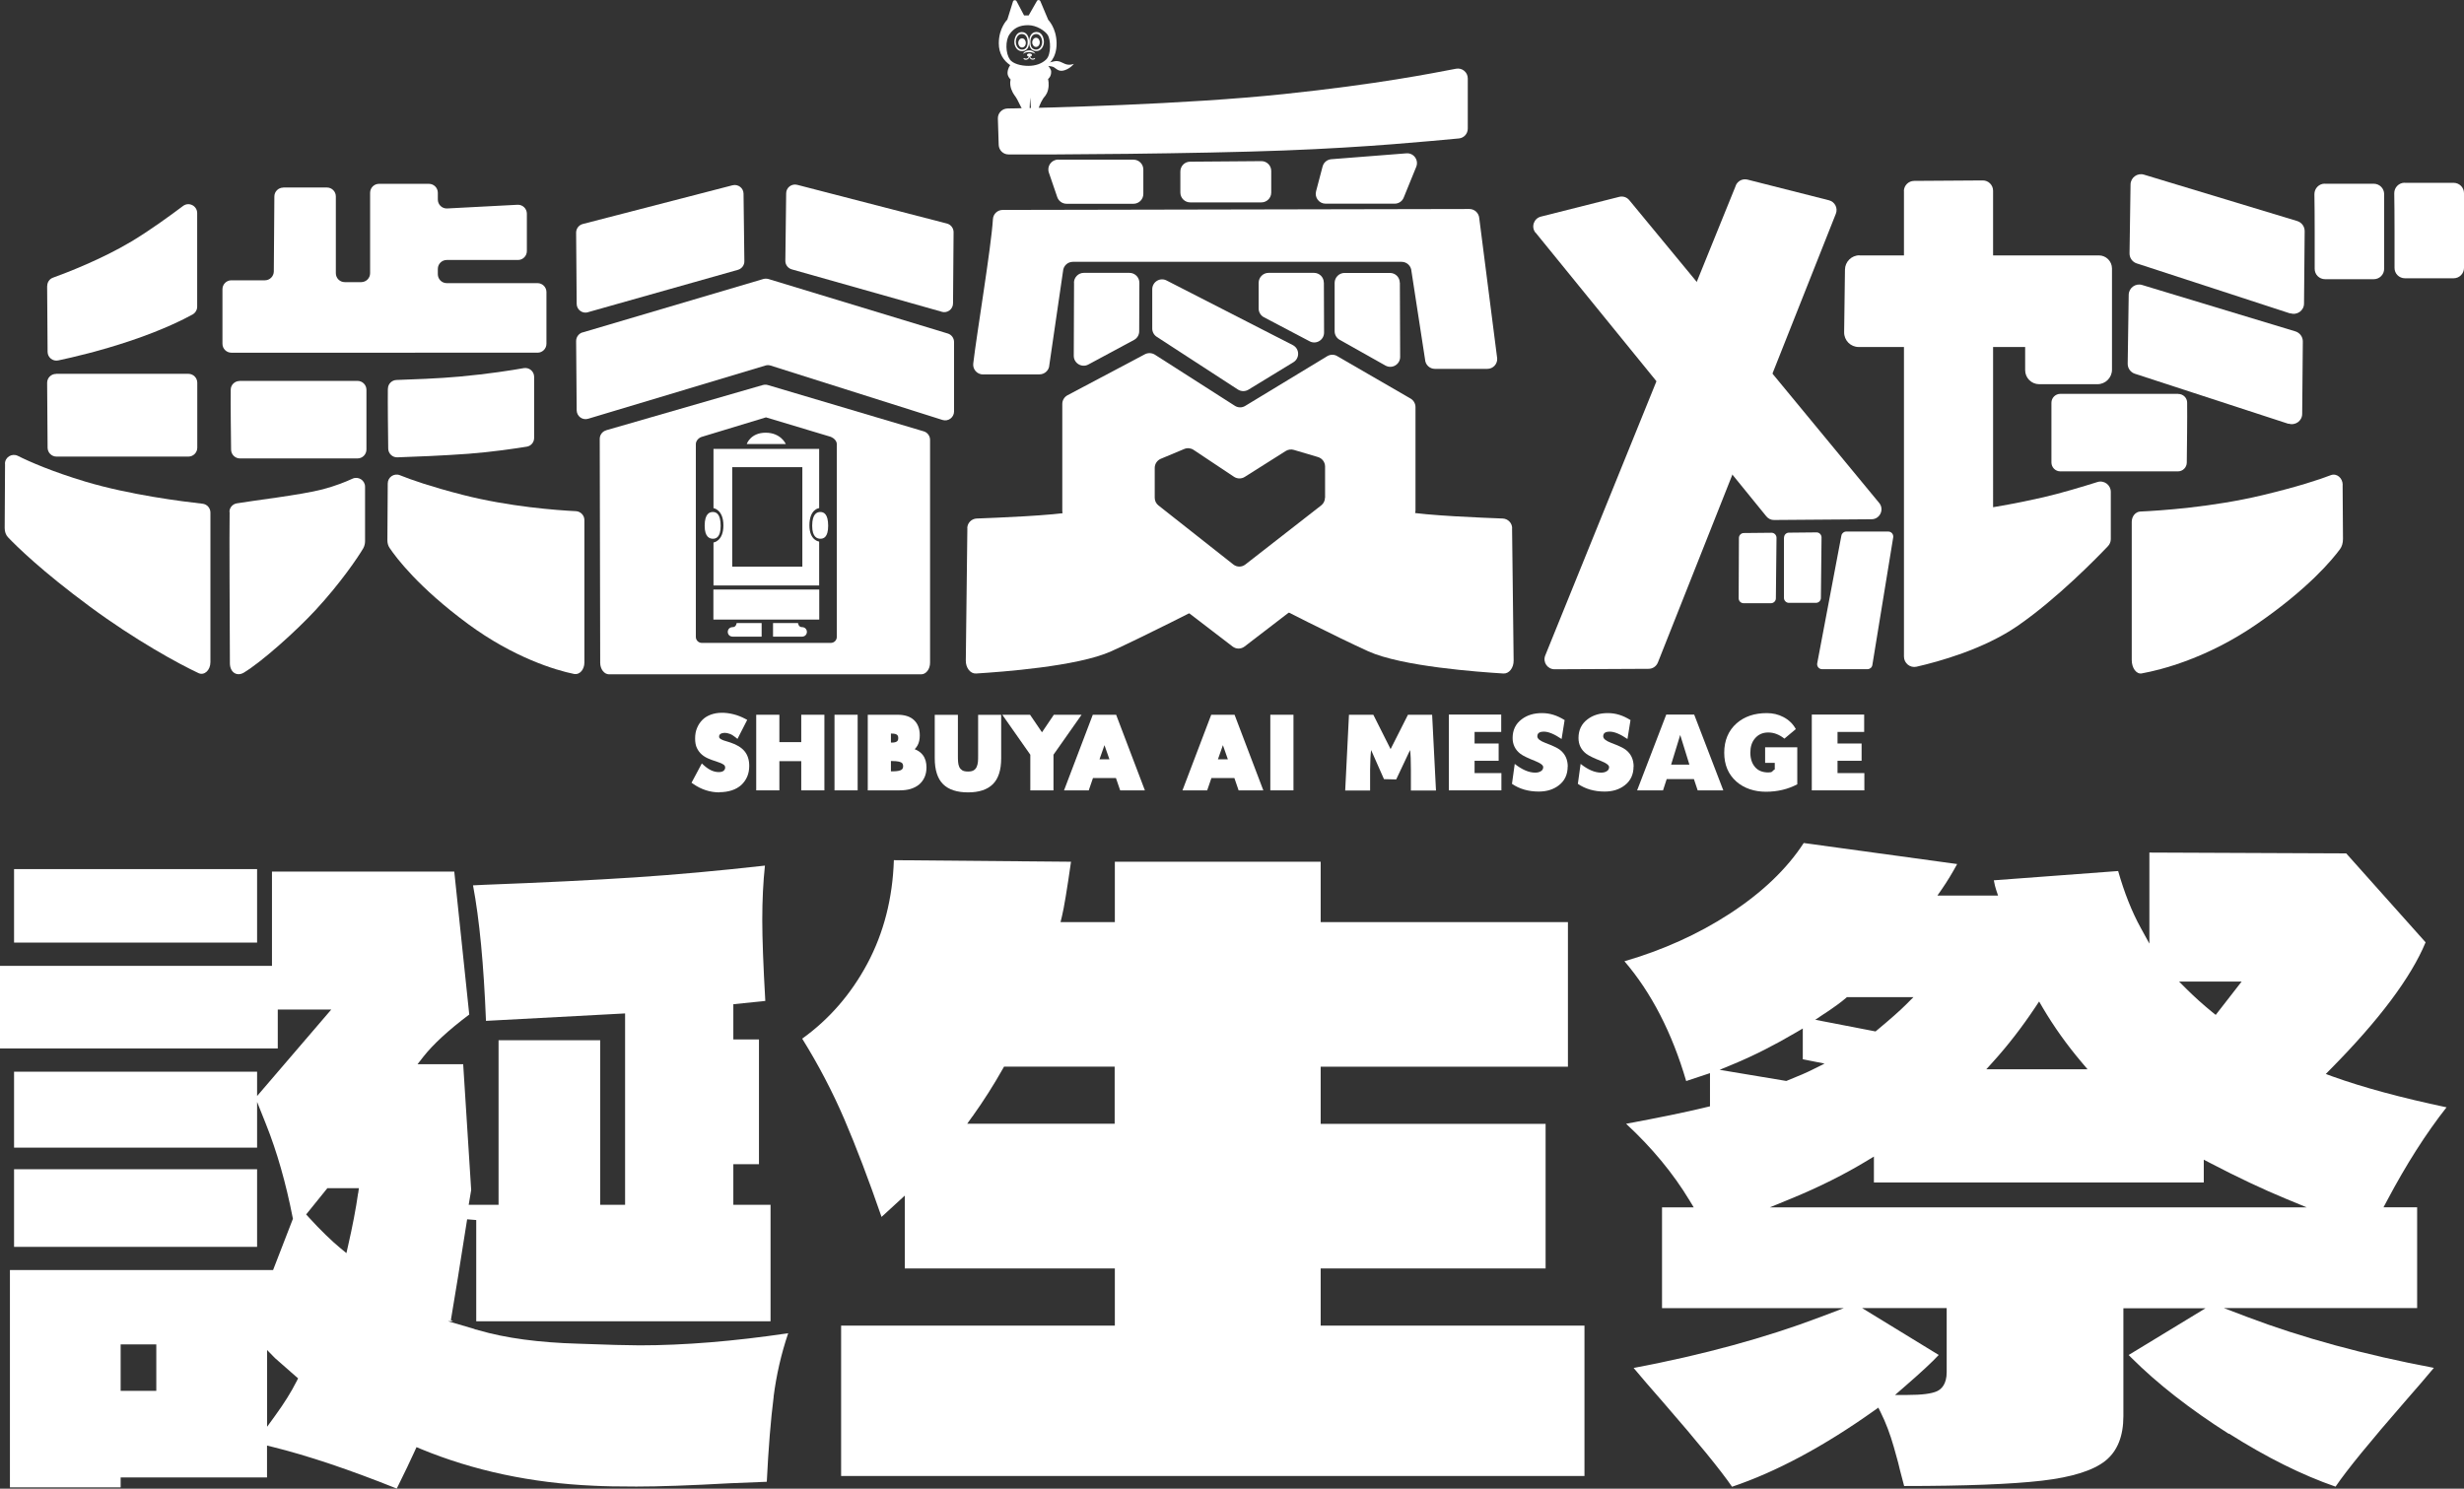 <?xml version="1.0" encoding="UTF-8"?><svg id="_レイヤー_2" xmlns="http://www.w3.org/2000/svg" viewBox="0 0 268.16 162.04"><rect x="0" y="0" width="268.16" height="162.04" fill="#333333" stroke="none"/><defs><style>.cls-1{fill:#fff;}</style></defs><g id="_誕生祭"><path class="cls-1" d="M.54,50.48c0-.72.76-1.18,1.4-.86,1.36.68,3.76,1.72,7.34,2.8,4.83,1.45,10.61,2.17,12.76,2.41.49.05.86.47.86.96v16.29c0,.87-.66,1.48-1.29,1.19-2.21-1.03-6.94-3.63-11.8-7.22-5.26-3.88-8.02-6.6-8.94-7.57-.23-.24-.36-.6-.36-.99l.04-7Z"/><path class="cls-1" d="M42.2,52.62c0-.68.69-1.15,1.33-.89,1.21.49,3.35,1.24,6.81,2.13,5.07,1.3,10.28,1.68,12.34,1.78.51.03.92.45.92.97v15.51c0,.77-.53,1.36-1.12,1.24-2.04-.41-6.6-1.8-11.54-5.44-5.41-3.99-7.82-7.21-8.54-8.28-.16-.23-.24-.53-.24-.83l.04-6.17Z"/><path class="cls-1" d="M6.11,40.69h14.39c.53,0,.97.43.97.97v7.07c0,.53-.43.97-.97.97H6.15c-.53,0-.96-.43-.97-.96l-.05-7.07c0-.54.43-.97.97-.97"/><path class="cls-1" d="M5.14,31.13c0-.41.25-.78.64-.91,1.49-.54,5.31-2.01,8.53-3.94,1.91-1.14,4.15-2.76,5.61-3.86.64-.48,1.54-.02,1.54.78v10.18c0,.35-.19.67-.5.85-.93.51-3.16,1.65-6.69,2.84-3.38,1.14-6.37,1.83-7.93,2.16-.6.13-1.16-.33-1.16-.94l-.05-7.15Z"/><path class="cls-1" d="M30.82,20.41h4.76c.53,0,.97.43.97.97v8.36c0,.53.43.97.97.97h1.79c.53,0,.97-.43.97-.97v-8.76c0-.53.43-.97.97-.97h5.43c.53,0,.97.43.97.97v.74c0,.55.46,1,1.02.97l7.65-.4c.55-.03,1.02.41,1.02.97v4.07c0,.53-.43.97-.97.97h-7.75c-.53,0-.97.43-.97.97v.58c0,.53.43.97.97.97h9.88c.53,0,.97.43.97.97v5.63c0,.53-.43.97-.97.97H25.18c-.53,0-.97-.43-.97-.97v-5.94c0-.53.43-.97.97-.97h3.65c.53,0,.96-.43.97-.96l.06-8.17c0-.53.44-.96.97-.96"/><path class="cls-1" d="M26.08,41.46h12.83c.53,0,.97.43.97.97v6.5c0,.53-.43.97-.97.97h-12.79c-.53,0-.96-.42-.97-.95-.02-1.62-.06-4.91-.04-6.53,0-.53.44-.95.97-.95"/><path class="cls-1" d="M42.22,42.31c0-.52.42-.93.93-.95,1.51-.05,4.65-.16,6.88-.37,3.14-.29,5.62-.68,6.97-.92.59-.1,1.13.35,1.13.95v6.65c0,.47-.34.88-.81.95-1.23.2-3.71.57-6.31.77-2.68.2-6.11.34-7.76.39-.54.02-.99-.41-1-.95-.02-1.64-.06-4.92-.04-6.52"/><path class="cls-1" d="M24.97,55.72c0-.46.34-.85.8-.93,1.51-.27,7.01-.91,9.36-1.53,1.39-.37,2.46-.8,3.22-1.15.64-.3,1.38.16,1.38.87v5.93c0,.27-.07.54-.19.76-.56.96-2.46,3.78-5.21,6.75-2.12,2.29-5.84,5.62-7.8,6.8-.74.44-1.51-.02-1.51-1.03-.02-4.7-.07-13.9-.03-16.46"/><path class="cls-1" d="M105.27,57.5c0-.57.46-1.04,1.03-1.06,2.06-.08,8.26-.31,10.74-.77,2.16-.41,3.85-1.44,4.73-2.09.41-.3.97-.27,1.35.07l10.67,8.71c.59.69.42,1.95-.32,2.33-2.91,1.5-9.07,4.63-12.53,6.2-3.67,1.66-12.02,2.25-14.71,2.42-.62.04-1.13-.61-1.12-1.41l.17-14.4Z"/><path class="cls-1" d="M164.57,57.5c0-.57-.46-1.04-1.03-1.06-2.06-.08-8.26-.31-10.74-.77-2.16-.41-3.85-1.44-4.73-2.09-.41-.3-.97-.27-1.35.07l-10.67,8.71c-.59.69-.42,1.95.32,2.33,2.91,1.5,9.07,4.63,12.53,6.2,3.67,1.66,12.02,2.25,14.71,2.42.62.04,1.13-.61,1.12-1.41l-.17-14.4Z"/><path class="cls-1" d="M106.98,40.75h6.15c.57,0,1.05-.45,1.07-1.02l1.49-10.21c.03-.57.5-1.02,1.07-1.02h35.78c.57,0,1.04.45,1.07,1.02l1.48,9.61c.03.57.5,1.02,1.07,1.02h5.71c.62,0,1.11-.52,1.07-1.14l-1.95-15.25c-.04-.57-.51-1.01-1.07-1.01l-50.79.1c-.57,0-1.04.44-1.07,1.01-.18,3.01-1.76,12.45-2.14,15.7-.08.64.42,1.2,1.07,1.2"/><path class="cls-1" d="M116.89,30.78l-.03,7.95c0,.81.87,1.33,1.58.95l4.98-2.68c.35-.19.56-.55.56-.94l.02-5.28c0-.59-.48-1.08-1.08-1.08h-4.97c-.59,0-1.07.49-1.07,1.08"/><path class="cls-1" d="M145.54,38.77l7.97,4.61c.33.19.54.55.54.93v11.25c0,.33-.15.65-.42.85l-18.18,13.96c-.39.3-.92.3-1.31,0l-18.11-13.89c-.26-.2-.42-.52-.42-.85v-11.66c0-.4.22-.76.57-.95l8.42-4.46c.34-.18.75-.16,1.08.04l8.71,5.57c.34.22.78.23,1.13.01l8.92-5.41c.34-.2.75-.21,1.09-.01M144.21,54.18v-3.4c0-.47-.31-.89-.77-1.03l-2.63-.78c-.3-.09-.62-.04-.88.12l-4.46,2.82c-.36.23-.82.22-1.17-.01l-4.4-2.93c-.3-.2-.68-.24-1.01-.1l-2.56,1.07c-.4.17-.66.56-.66.99v3.25c0,.33.15.64.41.84l8.14,6.42c.39.31.93.31,1.32,0l8.25-6.43c.26-.2.41-.52.41-.85"/><path class="cls-1" d="M108.6,12.91c-.02-.6.46-1.09,1.05-1.1,4.27-.08,19.21-.43,30.06-1.57,10.37-1.09,16.11-2.26,18.76-2.76.66-.12,1.27.38,1.27,1.06v5.46c0,.56-.42,1.02-.97,1.07-3.12.28-9.75.96-19.04,1.31-9.39.36-25.89.47-29.98.43-.58,0-1.04-.47-1.06-1.04l-.09-2.86Z"/><path class="cls-1" d="M115.17,17.38h8.19c.59,0,1.07.48,1.07,1.07v2.66c0,.59-.48,1.07-1.07,1.07h-7.28c-.46,0-.87-.29-1.02-.73l-.91-2.66c-.24-.7.28-1.42,1.02-1.42"/><path class="cls-1" d="M128.46,18.67v2.29c0,.59.48,1.07,1.07,1.07h7.75c.59,0,1.07-.48,1.07-1.07v-2.35c0-.6-.49-1.08-1.08-1.07l-7.75.06c-.59,0-1.06.48-1.06,1.07"/><path class="cls-1" d="M143.94,18.12l-.71,2.7c-.18.68.33,1.35,1.04,1.35h7.51c.44,0,.83-.26.99-.67l1.36-3.34c.3-.74-.28-1.54-1.08-1.47l-8.16.64c-.46.04-.84.35-.95.8"/><path class="cls-1" d="M125.4,31.47v4.29c0,.36.18.7.49.9l8.83,5.74c.35.22.79.23,1.14.02l4.9-2.99c.72-.44.68-1.49-.07-1.87l-13.73-7.03c-.71-.37-1.56.15-1.56.96"/><path class="cls-1" d="M152.35,30.77l.03,8.08c0,.82-.88,1.34-1.6.94l-4.98-2.8c-.34-.19-.55-.55-.55-.94v-5.27c.01-.59.49-1.07,1.08-1.07h4.94c.59,0,1.07.47,1.07,1.07"/><path class="cls-1" d="M144.08,30.77l.02,5.43c0,.81-.86,1.33-1.57.95l-4.98-2.62c-.35-.19-.57-.55-.57-.95v-2.81c.01-.59.49-1.07,1.08-1.07h4.94c.59,0,1.07.47,1.07,1.06"/><path class="cls-1" d="M112.82,7.14s1.41-.34,1.85-.45c.59-.15.91.15,1.27.28.48.18.93-.02.93-.02,0,0-.36.49-1.02.7-.66.21-.92-.22-1.21-.36-.34-.17-1.82-.15-1.82-.15"/><path class="cls-1" d="M109.94,7.09c-.71-.48-1.24-1.26-1.24-2.37,0-1.69.93-2.59.93-2.59l.62-1.99c.08-.16.31-.16.39,0l.81,1.54h.5l.88-1.54c.07-.17.3-.18.39-.02l.86,2.04s.88.87.91,2.51c.03,1.77-1.01,2.4-1.01,2.4,0,0,.4.38.42.71.02.58-.34.82-.34.82,0,0,.15.57,0,1.17-.14.57-.38.72-.53.95-.33.49-.53,1.16-.53,1.16l-.79.04-.1-1.3-.06,1.27h-.81s-.34-.68-.54-1.07c-.2-.39-.42-.51-.64-1.11-.2-.53-.1-1.17-.04-1.02,0,0-.38-.33-.37-.76.02-.53.3-.84.3-.84M109.89,6.46c.35.49,1.24.71,2.02.71s1.46-.23,1.94-.69c.58-.55.5-2.18.18-2.67-.31-.46-1.21-1.07-2.14-1.07s-1.55.31-2.02.99c-.48.69-.43,2.09.03,2.72"/><path class="cls-1" d="M111.34,5.85c.22-.1.32-.18.67-.18s.67.18.67.18c0,0-.21-.38-.67-.37-.5.01-.67.36-.67.36"/><path class="cls-1" d="M112.04,5.82c-.37,0-.36.34,0,.34.36,0,.36-.34,0-.34"/><path class="cls-1" d="M111.45,6.46c.19.1.36.04.48-.07.06-.06.1-.19.1-.19,0,0,.03.12.11.2.08.08.26.14.42.06.13-.07.12-.21-.01-.12-.15.1-.34.02-.4-.08-.06-.1-.04-.32-.04-.32h-.16s.03.26-.04.33c-.1.1-.23.16-.43.07-.12-.06-.11.08-.03.12"/><path class="cls-1" d="M111.2,3.49c.6,0,.8.58.8,1.08s-.16.97-.74,1c-.58.03-.87-.55-.87-.99s.23-1.09.81-1.09M110.56,4.59c0,.36.23.83.69.81.46-.02.59-.41.59-.82s-.16-.88-.64-.88-.65.53-.65.89"/><path class="cls-1" d="M113.61,4.57c0,.44-.29,1.02-.87.99-.58-.03-.74-.51-.74-1s.2-1.08.8-1.08.81.65.81,1.09M112.78,3.7c-.47,0-.64.47-.64.88s.13.79.59.82c.46.02.69-.45.69-.81s-.18-.89-.65-.89"/><path class="cls-1" d="M111.64,4.67c0,.28-.18.5-.41.5s-.41-.23-.41-.5.18-.5.41-.5.41.23.41.5"/><path class="cls-1" d="M113.16,4.61c0,.28-.18.5-.41.5s-.41-.23-.41-.5.18-.5.41-.5.41.23.41.5"/><path class="cls-1" d="M63.39,36.19l19.68-5.82c.18-.05.37-.05.56,0l19.51,5.93c.41.12.69.5.69.93v7.56c0,.65-.64,1.12-1.26.92l-18.71-5.92c-.18-.06-.38-.06-.57,0l-19.28,5.79c-.62.19-1.24-.27-1.25-.92l-.06-7.54c0-.43.28-.81.69-.94"/><path class="cls-1" d="M64,33.98l16.31-4.61c.42-.12.71-.51.7-.94l-.09-7.34c0-.63-.6-1.08-1.21-.92l-16.28,4.21c-.43.11-.73.5-.73.94.01,1.67.04,5.69.06,7.75,0,.64.62,1.1,1.23.92"/><path class="cls-1" d="M102.48,33.93l-16.31-4.61c-.42-.12-.71-.51-.7-.94l.09-7.34c0-.63.6-1.08,1.21-.92l16.28,4.21c.43.11.73.5.73.94-.01,1.67-.04,5.69-.06,7.75,0,.64-.62,1.1-1.23.92"/><path class="cls-1" d="M65.98,46.83l17.04-4.92c.18-.05.37-.05.54,0l16.97,5.04c.41.12.69.5.69.93v24.26c0,.69-.43,1.26-.97,1.26h-33.96c-.53,0-.97-.56-.97-1.26l-.05-24.37c0-.43.28-.81.7-.93M90.42,47.55l-7.06-2.12-6.98,2.12c-.34.1-.65.43-.65.79v20.99c0,.36.29.65.65.65h14.04c.36,0,.65-.29.65-.65v-20.99c0-.36-.33-.66-.65-.79"/><path class="cls-1" d="M89.15,63.73h-11.5v-4.68s1.08-.13,1.08-1.86-1.08-1.88-1.08-1.88v-6.45h11.5v6.45s-1.06.08-1.06,1.88c0,1.65,1.06,1.76,1.06,1.76v4.78ZM87.32,50.85h-7.63v10.83h7.63v-10.83Z"/><rect class="cls-1" x="77.64" y="64.17" width="11.52" height="3.27"/><path class="cls-1" d="M81.27,48.33h4.25s-.53-1.23-2.19-1.23-2.06,1.23-2.06,1.23Z"/><path class="cls-1" d="M80.17,67.82s-.05.44-.41.44c-.74,0-.74,1.04,0,1.04.63,0,3.13,0,3.13,0v-1.48s-2.72,0-2.72,0Z"/><path class="cls-1" d="M86.85,67.82s.05.44.41.44c.74,0,.74,1.04,0,1.04-.63,0-3.13,0-3.13,0v-1.48s2.72,0,2.72,0Z"/><path class="cls-1" d="M77.58,55.73c.38,0,.85.22.85,1.5s-.52,1.41-.84,1.41-.9-.13-.9-1.41c0-1.34.55-1.5.89-1.5Z"/><path class="cls-1" d="M89.28,55.73c.38,0,.85.22.85,1.5s-.52,1.41-.84,1.41-.9-.13-.9-1.41c0-1.34.55-1.5.89-1.5Z"/><path class="cls-1" d="M167.12,25.32l25.11,30.88c.21.26.52.41.85.4l10.6-.08c.92,0,1.42-1.08.83-1.78l-27.19-32.95c-.27-.33-.7-.47-1.11-.36l-8.52,2.15c-.77.2-1.08,1.13-.58,1.75Z"/><path class="cls-1" d="M188.91,20.2l-20.74,51.15c-.29.72.24,1.5,1.02,1.5l10.23-.05c.45,0,.84-.27,1.01-.69l19.37-48.85c.24-.61-.11-1.3-.75-1.46l-8.87-2.25c-.53-.13-1.07.14-1.28.65Z"/><path class="cls-1" d="M189.25,58.56l-.03,6.56c0,.3.24.54.54.54h2.97c.3,0,.54-.24.54-.53l.07-6.59c0-.3-.24-.55-.54-.55l-3.02.03c-.29,0-.53.24-.53.54Z"/><path class="cls-1" d="M194.15,58.52v6.56c0,.3.25.54.54.54h2.94c.3,0,.54-.24.54-.53l.07-6.59c0-.3-.24-.55-.54-.55l-3.01.03c-.3,0-.53.24-.53.54Z"/><path class="cls-1" d="M202.37,27.8h26.05c.79,0,1.43.64,1.43,1.43v11.01c0,.87-.71,1.58-1.58,1.58h-6.34c-.85,0-1.53-.69-1.53-1.53v-2.52h-18.12c-.88,0-1.59-.72-1.58-1.6l.09-6.82c.01-.86.71-1.56,1.58-1.56Z"/><path class="cls-1" d="M207.21,20.81v50.66c0,.72.67,1.26,1.37,1.1,2.37-.54,7.33-1.9,11.02-4.46,4.3-2.97,8.64-7.43,9.81-8.66.2-.21.31-.48.31-.77v-5.14c0-.76-.74-1.3-1.46-1.07-1.53.48-3.97,1.22-5.89,1.66-2.91.67-5.46,1.08-5.46,1.08V20.76c0-.62-.51-1.13-1.13-1.12l-7.46.05c-.62,0-1.12.51-1.12,1.12Z"/><path class="cls-1" d="M200.4,58.3l-2.63,13.9c-.06.33.19.64.53.64h4.94c.26,0,.49-.19.53-.45l2.27-13.9c.05-.33-.2-.63-.53-.63h-4.58c-.26,0-.48.18-.53.44Z"/><path class="cls-1" d="M237.06,42.87h-12.83c-.53,0-.97.43-.97.97v6.5c0,.53.43.97.97.97h12.79c.53,0,.96-.42.97-.95.02-1.62.06-4.91.04-6.53,0-.53-.44-.95-.97-.95"/><path class="cls-1" d="M254.96,52.79c0-.77-.66-1.31-1.29-1.07-1.27.49-3.6,1.26-7.44,2.18-5.48,1.31-11.11,1.68-13.29,1.78-.53.02-.94.52-.94,1.13v15.03c0,.88.51,1.57,1.09,1.46,2.13-.39,7.1-1.64,12.48-5.34,5.66-3.89,8.26-7.05,9.1-8.19.21-.28.32-.68.32-1.1l-.04-5.88Z"/><path class="cls-1" d="M249.25,34.12l-16.71-5.45c-.47-.15-.79-.6-.78-1.1l.11-7.49c.01-.75.74-1.29,1.46-1.07l16.68,5.05c.48.15.81.59.81,1.09-.02,1.65-.05,5.8-.07,7.89,0,.77-.76,1.3-1.48,1.06"/><path class="cls-1" d="M249.05,46.13l-16.71-5.45c-.47-.15-.79-.6-.78-1.1l.11-7.49c.01-.75.74-1.29,1.46-1.07l16.68,5.05c.48.15.81.59.81,1.09-.02,1.65-.05,5.8-.07,7.89,0,.77-.76,1.3-1.48,1.06"/><path class="cls-1" d="M253.01,20h5.33c.63,0,1.13.51,1.13,1.13v8.13c0,.63-.51,1.13-1.13,1.13h-5.3c-.63,0-1.14-.51-1.13-1.14,0-1.99.01-6.09-.03-8.1-.01-.64.5-1.16,1.13-1.16"/><path class="cls-1" d="M261.7,19.9h5.33c.63,0,1.13.51,1.13,1.13v8.13c0,.63-.51,1.13-1.13,1.13h-5.3c-.63,0-1.14-.51-1.13-1.14,0-1.99.01-6.09-.03-8.1-.01-.64.5-1.16,1.13-1.16"/><path class="cls-1" d="M80.18,80.03c-.22-.18-.44-.31-.65-.39-.22-.09-.43-.13-.63-.13-.26,0-.47.06-.63.18-.16.12-.25.28-.25.48,0,.14.04.25.12.34.08.09.19.17.32.23.13.06.28.12.45.17.17.05.33.1.5.15.65.22,1.13.51,1.44.88.3.37.46.84.46,1.43,0,.4-.07.75-.2,1.07-.13.32-.33.6-.58.82-.26.23-.57.41-.94.53-.37.13-.79.19-1.26.19-.98,0-1.88-.29-2.71-.87l.86-1.62c.3.27.6.46.89.59.29.13.58.19.87.19.33,0,.57-.07.73-.22.16-.15.24-.32.24-.51,0-.12-.02-.22-.06-.3-.04-.09-.11-.16-.2-.24-.1-.07-.22-.14-.37-.2-.15-.06-.34-.13-.56-.21-.26-.08-.51-.17-.76-.27-.25-.1-.47-.23-.66-.39-.19-.16-.35-.37-.47-.62-.12-.25-.18-.56-.18-.95s.06-.73.19-1.04c.13-.31.3-.58.53-.8.23-.22.51-.39.84-.52.33-.12.7-.18,1.11-.18.38,0,.78.05,1.2.16.42.11.82.26,1.2.47l-.8,1.57Z"/><path class="cls-1" d="M78.31,86.25c-1.02,0-1.99-.31-2.86-.92l-.19-.13,1.12-2.1.24.22c.28.25.56.43.82.55.52.23,1.11.22,1.32.02.11-.1.16-.21.16-.33,0-.08-.01-.14-.04-.19-.02-.05-.07-.1-.13-.14-.08-.06-.18-.11-.31-.17-.15-.06-.33-.13-.55-.2-.26-.08-.52-.17-.77-.28-.27-.11-.52-.26-.73-.44-.22-.19-.4-.42-.54-.71-.14-.28-.2-.64-.2-1.06s.07-.8.21-1.13c.14-.34.34-.64.59-.89.25-.25.57-.44.93-.57.69-.25,1.55-.26,2.46-.03.44.11.86.28,1.26.49l.22.12-1.06,2.07-.25-.2c-.2-.16-.39-.28-.59-.35-.41-.16-.8-.14-1.02.02-.1.07-.14.16-.14.28,0,.09.03.14.05.16.06.07.14.12.25.17.12.06.26.11.41.15.17.05.34.1.51.16.7.23,1.22.55,1.55.95.34.41.51.95.51,1.59,0,.43-.07.82-.22,1.17-.15.35-.37.66-.65.92-.28.25-.63.45-1.03.58-.4.13-.85.2-1.35.2ZM75.93,85.04c.73.46,1.53.7,2.38.7.44,0,.84-.06,1.18-.18.34-.11.62-.28.85-.48.23-.2.4-.45.52-.73.12-.29.18-.62.18-.98,0-.53-.13-.94-.4-1.26-.27-.33-.72-.59-1.32-.8-.16-.05-.32-.1-.49-.15-.18-.05-.35-.11-.49-.18-.16-.08-.29-.17-.4-.29-.12-.13-.19-.31-.19-.51,0-.28.12-.52.35-.69.36-.27.93-.32,1.52-.09.16.06.32.14.47.25l.54-1.07c-.29-.14-.6-.25-.92-.33-.81-.2-1.57-.2-2.16.02-.3.11-.55.27-.75.46-.21.2-.36.43-.47.71-.11.28-.17.59-.17.94s.05.62.15.84c.1.21.24.39.4.53.17.15.37.26.59.35.24.1.49.19.74.26.23.08.42.15.58.21.17.07.32.15.43.23.13.1.22.21.28.33.06.12.09.26.09.41,0,.26-.11.5-.32.7-.21.19-.51.29-.91.29-.32,0-.65-.07-.97-.22-.23-.1-.47-.25-.71-.43l-.6,1.13Z"/><polygon class="cls-1" points="84.56 81.04 87.45 81.04 87.45 78.06 89.46 78.06 89.46 85.78 87.45 85.78 87.45 82.59 84.56 82.59 84.56 85.78 82.55 85.78 82.55 78.06 84.56 78.06 84.56 81.04"/><path class="cls-1" d="M89.72,86.03h-2.52v-3.18h-2.38v3.18h-2.52v-8.23h2.52v2.98h2.38v-2.98h2.52v8.23ZM87.71,85.52h1.49v-7.2h-1.49v2.98h-3.41v-2.98h-1.49v7.2h1.49v-3.18h3.41v3.18Z"/><rect class="cls-1" x="91.08" y="78.06" width="2.01" height="7.72"/><path class="cls-1" d="M93.34,86.03h-2.52v-8.23h2.52v8.23ZM91.33,85.52h1.49v-7.2h-1.49v7.2Z"/><path class="cls-1" d="M94.7,78.06h2.99c.71,0,1.25.17,1.62.51.37.34.55.83.55,1.47,0,.39-.07.71-.21.97-.14.26-.35.47-.64.65.29.05.53.14.73.25.2.11.36.25.49.41.13.16.22.35.27.55.05.21.08.42.08.65,0,.36-.06.68-.19.96-.13.28-.3.52-.53.71-.23.19-.51.33-.83.43-.33.1-.7.14-1.11.14h-3.22v-7.72ZM96.71,81.09h.37c.63,0,.94-.25.94-.75s-.31-.75-.94-.75h-.37v1.49ZM96.71,84.22h.44c.5,0,.87-.07,1.08-.19.22-.13.33-.34.33-.62s-.11-.49-.33-.62c-.22-.13-.58-.19-1.08-.19h-.44v1.64Z"/><path class="cls-1" d="M97.92,86.03h-3.48v-8.23h3.24c.77,0,1.38.19,1.79.58.42.39.63.95.63,1.66,0,.43-.08.8-.24,1.09-.08.15-.19.29-.31.42.11.04.21.09.3.14.23.13.42.29.57.48.15.19.25.41.32.64.06.23.09.47.09.72,0,.4-.07.76-.21,1.07-.14.31-.34.58-.6.8-.26.21-.57.37-.93.48-.35.1-.74.15-1.18.15ZM94.96,85.52h2.97c.38,0,.73-.04,1.03-.13.29-.08.54-.21.74-.38.2-.17.35-.37.46-.62.11-.24.17-.53.17-.86,0-.21-.02-.41-.07-.59-.05-.17-.12-.32-.23-.46-.1-.13-.24-.25-.41-.35-.18-.1-.4-.17-.65-.22l-.65-.12.56-.35c.25-.15.43-.34.55-.55.12-.22.18-.5.18-.84,0-.57-.15-.99-.47-1.29-.32-.29-.8-.44-1.44-.44h-2.73v7.2ZM97.15,84.48h-.7v-2.15h.7c.56,0,.95.08,1.22.23.21.12.45.37.45.84s-.25.72-.45.84c-.26.16-.66.23-1.22.23ZM96.96,83.96h.18c.57,0,.83-.09.95-.16.09-.06.2-.15.2-.4s-.11-.35-.2-.4c-.12-.07-.39-.16-.95-.16h-.18v1.13ZM97.07,81.34h-.62v-2.01h.62c1.04,0,1.2.63,1.2,1s-.16,1-1.2,1ZM96.96,80.83h.11c.6,0,.69-.24.69-.49s-.08-.49-.69-.49h-.11v.98Z"/><path class="cls-1" d="M103.99,78.06v4.2c0,.23,0,.46.03.69.02.24.07.45.15.64.09.19.22.35.4.47.18.12.44.18.78.18s.59-.06.77-.18c.18-.12.32-.27.4-.47.09-.19.14-.4.16-.64.02-.24.03-.47.03-.69v-4.2h2v4.47c0,1.2-.27,2.08-.82,2.63-.55.55-1.39.83-2.53.83s-1.99-.28-2.54-.83c-.55-.55-.83-1.43-.83-2.63v-4.47h2.01Z"/><path class="cls-1" d="M105.35,86.25c-1.2,0-2.12-.3-2.72-.9s-.9-1.55-.9-2.81v-4.73h2.52v4.45c0,.22,0,.44.02.67.01.2.06.39.13.55.06.15.17.26.31.36.14.09.35.14.64.14s.49-.05.63-.14c.14-.09.24-.21.31-.36.07-.16.12-.35.14-.55.02-.23.02-.45.02-.67v-4.45h2.51v4.73c0,1.27-.3,2.21-.9,2.81-.6.6-1.51.9-2.71.9ZM102.24,78.32v4.22c0,1.13.25,1.95.75,2.45s1.29.75,2.36.75,1.85-.25,2.35-.75c.5-.5.75-1.32.75-2.45v-4.22h-1.48v3.94c0,.23,0,.47-.03.71-.02.27-.08.51-.18.73-.11.23-.28.43-.5.57-.23.15-.52.22-.91.22s-.69-.07-.92-.22c-.23-.15-.39-.34-.5-.58-.1-.22-.16-.46-.17-.73-.02-.24-.03-.48-.03-.71v-3.94h-1.49Z"/><polygon class="cls-1" points="112.39 82.07 109.58 78.06 111.97 78.06 113.41 80.17 114.83 78.06 117.22 78.06 114.4 82.07 114.4 85.78 112.39 85.78 112.39 82.07"/><path class="cls-1" d="M114.65,86.03h-2.52v-3.88l-3.05-4.35h3.02l1.3,1.91,1.29-1.91h3.02l-3.06,4.35v3.88ZM112.65,85.52h1.49v-3.53l2.59-3.67h-1.76l-1.56,2.31-1.57-2.31h-1.77l2.58,3.67v3.53Z"/><path class="cls-1" d="M121.63,84.43h-2.87l-.46,1.34h-2.14l2.94-7.72h2.19l2.94,7.72h-2.14l-.46-1.34ZM121.1,82.91l-.9-2.57-.9,2.57h1.8Z"/><path class="cls-1" d="M124.6,86.03h-2.69l-.46-1.34h-2.5l-.46,1.34h-2.69l3.13-8.23h2.54l3.13,8.23ZM122.28,85.52h1.58l-2.74-7.2h-1.84l-2.74,7.2h1.58l.46-1.34h3.23l.46,1.34ZM121.46,83.17h-2.52l1.26-3.6,1.26,3.6ZM119.66,82.65h1.08l-.54-1.54-.54,1.54Z"/><path class="cls-1" d="M134.52,84.43h-2.86l-.46,1.34h-2.14l2.94-7.72h2.19l2.94,7.72h-2.14l-.46-1.34ZM133.99,82.91l-.9-2.57-.9,2.57h1.8Z"/><path class="cls-1" d="M137.49,86.03h-2.69l-.46-1.34h-2.5l-.46,1.34h-2.69l3.13-8.23h2.54l3.13,8.23ZM135.16,85.52h1.58l-2.74-7.2h-1.84l-2.74,7.2h1.58l.46-1.34h3.23l.46,1.34ZM134.35,83.17h-2.52l1.26-3.6,1.26,3.6ZM132.55,82.65h1.08l-.54-1.54-.54,1.54Z"/><rect class="cls-1" x="138.51" y="78.06" width="2.01" height="7.72"/><path class="cls-1" d="M140.77,86.03h-2.52v-8.23h2.52v8.23ZM138.76,85.52h1.49v-7.2h-1.49v7.2Z"/><path class="cls-1" d="M156.26,86.05h-2.71v-2.24c0-1.03-.03-1.76-.09-2.17l-1.51,3.2-1.33-.03-1.4-3.17c-.06.45-.1,1.17-.11,2.17v2.24h-2.71l.41-8.25h2.65l1.88,3.74,1.89-3.74h2.63l.42,8.25Z"/><path class="cls-1" d="M163.4,86.03h-5.72v-8.25h5.7v1.89h-2.9v1.26h2.62v1.88h-2.62v1.34h2.92v1.88Z"/><path class="cls-1" d="M170.61,83.44c0,.86-.32,1.55-.96,2.04-.58.45-1.31.68-2.18.68-1.13,0-2.1-.28-2.92-.84l.3-2.17c.8.63,1.54.95,2.23.95.22,0,.41-.04.57-.13.2-.1.3-.26.3-.47s-.29-.43-.86-.66c-.79-.31-1.33-.57-1.61-.78-.57-.43-.86-1.01-.86-1.73,0-.86.33-1.55.99-2.04.59-.45,1.33-.67,2.2-.67s1.65.25,2.47.76l-.33,2.06c-.78-.53-1.42-.8-1.92-.8s-.72.17-.72.51c0,.26.29.49.86.71.8.3,1.33.55,1.59.75.57.44.86,1.05.86,1.84Z"/><path class="cls-1" d="M177.78,83.44c0,.86-.32,1.55-.96,2.04-.58.45-1.31.68-2.18.68-1.13,0-2.1-.28-2.92-.84l.3-2.17c.8.63,1.54.95,2.23.95.22,0,.41-.04.57-.13.2-.1.3-.26.3-.47s-.29-.43-.86-.66c-.79-.31-1.33-.57-1.61-.78-.57-.43-.86-1.01-.86-1.73,0-.86.33-1.55.99-2.04.59-.45,1.33-.67,2.2-.67s1.65.25,2.47.76l-.33,2.06c-.78-.53-1.42-.8-1.92-.8s-.72.17-.72.51c0,.26.29.49.86.71.8.3,1.33.55,1.59.75.57.44.86,1.05.86,1.84Z"/><path class="cls-1" d="M187.56,86.03h-2.8l-.41-1.23h-2.96l-.4,1.23h-2.82l3.17-8.25h3.04l3.17,8.25ZM183.86,83.23l-1-3.23-.99,3.23h1.98Z"/><path class="cls-1" d="M195.6,85.37c-1.02.54-2.16.81-3.41.81s-2.38-.37-3.22-1.11c-.88-.78-1.32-1.82-1.32-3.14s.45-2.41,1.35-3.2c.85-.74,1.94-1.11,3.28-1.11.66,0,1.26.14,1.81.43.59.31,1.04.74,1.35,1.31l-1.24,1.04c-.57-.45-1.15-.67-1.76-.67s-1.09.22-1.45.65c-.34.4-.5.92-.5,1.55s.17,1.17.51,1.56c.34.4.82.59,1.44.59.22,0,.36-.03.42-.09.1-.12.2-.2.29-.24v-.71h-1.05v-1.7h3.5v4.03Z"/><path class="cls-1" d="M202.9,86.03h-5.72v-8.25h5.7v1.89h-2.9v1.26h2.62v1.88h-2.62v1.34h2.92v1.88Z"/><rect class="cls-1" x="1.53" y="94.6" width="26.45" height="8"/><path class="cls-1" d="M84.19,152.04c.3-2.35.83-4.68,1.59-6.92-5.91.88-11.35,1.32-16.17,1.32-1.22,0-3.47-.06-6.68-.18-4.28-.12-7.93-.61-10.83-1.46l-.26-.08v.02l-.47-.16-2.63-.77h.57l-.24-.12.06-.36c.36-2.08.93-5.65,1.71-10.61l.99.08v11.02h32.03v-12.68h-4.05v-4.42h2.79v-13.58h-2.79v-3.83l3.48-.36c-.22-3.82-.33-6.79-.33-8.82,0-2.16.1-4.14.29-5.91-4.98.56-9.72.99-14.11,1.28-4.57.3-10.1.57-16.44.81l-1.22.06c.7,3.7,1.17,8.66,1.41,14.75l15.14-.81v20.83h-2.71v-17.91h-11.06v17.91h-3.25l.27-1.61-.87-13.69h-4.97l.63-.81c1.07-1.36,2.75-2.91,5-4.6l-1.63-15.56h-19.84v10.26H0v8.99h30.23v-4.23h5.82l-8.07,9.41v-2.65H1.53v8.27h26.45v-4.98l.96,2.41c1.21,3.02,2.18,6.44,2.91,10.17l.03.14-2.16,5.58H1.08v23.66h12.05v-1.08h15.93v-3.47l.62.15c3.8.94,8.34,2.46,13.5,4.53.85-1.71,1.5-3.08,1.95-4.07l.2-.44.45.19c5.73,2.37,12.07,3.72,18.82,4.01,1.09.06,2.66.09,4.66.09,2.48,0,5.92-.12,10.23-.36l3.96-.16c.18-3.65.43-6.76.75-9.26ZM17.01,151.39h-3.88v-5.05h3.88v5.05ZM32.26,150.39c-.55,1.1-1.32,2.33-2.29,3.67l-.9,1.24v-8.35l.86.88c.1.1,1.59,1.4,2.22,1.95l.29.25-.17.35ZM38.97,129.9c-.24,1.69-.61,3.61-1.09,5.71l-.18.79-.62-.51c-1.03-.85-2.2-1.99-3.47-3.38l-.29-.32,2.31-2.86h3.43l-.08.57Z"/><rect class="cls-1" x="1.53" y="127.27" width="26.45" height="8.45"/><path class="cls-1" d="M87.3,113.05c1.76,2.83,3.31,5.79,4.6,8.8,1.27,2.96,2.63,6.53,4.04,10.61l2.53-2.32v7.93h22.86v6.22h-29.79v16.37h80.9v-16.37h-28.71v-6.22h24.48v-15.74h-24.48v-6.22h26.91v-15.74h-26.91v-6.57h-22.4v6.57h-5.91l.15-.62c.22-.88.55-2.88.99-5.95l-19.28-.17c-.13,4.13-1.1,7.91-2.88,11.25-1.78,3.33-4.17,6.08-7.1,8.18ZM105.83,121.53c1.18-1.65,2.29-3.39,3.3-5.18l.14-.25h12.04v6.22h-16.05l.56-.79Z"/><path class="cls-1" d="M242.59,156.05c4.07,2.58,7.97,4.52,11.59,5.77,1.24-1.82,3.72-4.86,7.56-9.27,1.33-1.52,2.38-2.74,3.14-3.66-7.52-1.42-14.35-3.28-20.31-5.54l-2.55-.97h21.04v-10.97h-3.66l.39-.73c2.07-3.91,4.24-7.32,6.47-10.15-4.93-1.04-9.1-2.17-12.41-3.36l-.73-.27.55-.56c5.25-5.31,8.72-9.94,10.31-13.77l-8.64-9.68-21.42-.09v9.91l-.94-1.71c-.98-1.78-1.8-3.87-2.46-6.19l-13.53,1.01c.08.43.16.76.24,1l.22.66h-6.6l.54-.78c.53-.77,1.07-1.66,1.61-2.65l-16.7-2.29c-1.83,2.82-4.55,5.42-8.08,7.71-3.42,2.22-7.26,3.95-11.43,5.16,2.92,3.4,5.18,7.78,6.72,13.04l2.59-.86v3.61l-.38.09c-2.25.55-5.19,1.15-8.75,1.81,2.8,2.59,5.12,5.39,6.9,8.34l.46.76h-3.45v10.97h19.78l-2.56.97c-5.96,2.26-12.79,4.12-20.31,5.54.76.91,1.81,2.14,3.14,3.65,3.84,4.42,6.32,7.46,7.57,9.28,4.81-1.62,10-4.4,15.44-8.27l.48-.34.26.52c.55,1.1,1.03,2.37,1.43,3.78.4,1.4.62,2.24.68,2.56l.44,1.67c6.65,0,11.7-.2,14.99-.58,3.28-.38,5.61-1.11,6.94-2.19,1.28-1.04,1.93-2.66,1.93-4.83v-11.75h8.94l-8.37,5.09.28.28c2.84,2.84,6.42,5.63,10.62,8.3ZM243.97,106.83l-2.83,3.64-.4-.32c-.97-.79-1.89-1.62-2.74-2.46l-.85-.85h6.82ZM216.93,115.55c1.6-1.77,3.13-3.75,4.55-5.88l.44-.66.4.69c1.18,2,2.58,3.98,4.18,5.87l.69.82h-11.02l.75-.83ZM198.57,110.33c1.05-.7,1.82-1.26,2.29-1.67l.14-.12h7.24l-.85.85c-.61.61-1.65,1.53-3.09,2.73l-.18.15-6.56-1.27,1.01-.68ZM188.76,115.78c2.13-.89,4.38-2.03,6.69-3.39l.75-.44v3.35l2.37.47-1.3.65c-.61.31-1.51.7-2.74,1.19l-.13.05-7.25-1.21,1.6-.67ZM211.86,149.36c0,1.3-.57,1.85-1.05,2.07-.58.27-1.64.41-3.23.41h-1.34l1.01-.88c1.78-1.54,3.04-2.71,3.74-3.47h.01s-8.35-5.11-8.35-5.11h9.21v6.98ZM192.63,131.41l2.34-.96c3.02-1.24,5.78-2.63,8.21-4.1l.76-.46v2.82h35.9v-2.48l.73.38c2.97,1.55,5.71,2.84,8.15,3.85l2.32.96h-58.41Z"/></g></svg>